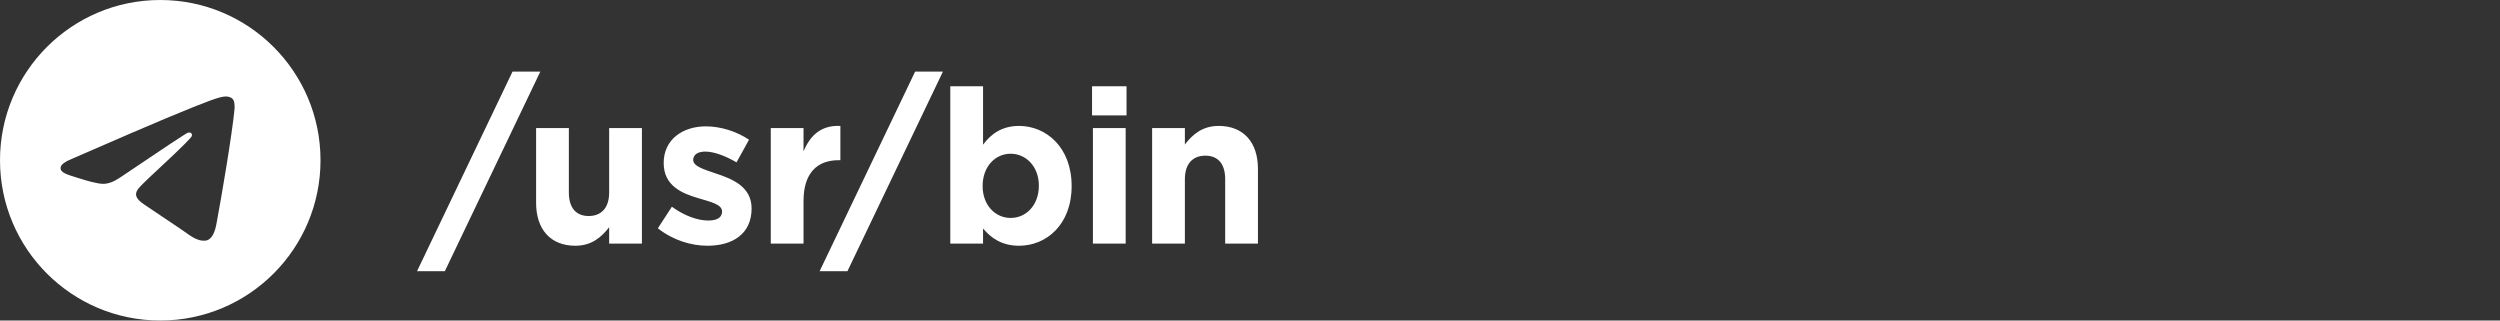 <?xml version="1.0" encoding="UTF-8"?> <svg xmlns="http://www.w3.org/2000/svg" width="195" height="25" viewBox="0 0 195 25" fill="none"><rect x="0" y="0" width="195" height="25" fill="#333333" stroke="none"/><path d="M32.529 21.151L39.976 5.587H42.144L34.698 21.151H32.529ZM44.875 19.168C42.942 19.168 41.816 17.891 41.816 15.823V9.99H44.371V15.016C44.371 16.227 44.942 16.849 45.917 16.849C46.892 16.849 47.514 16.227 47.514 15.016V9.99H50.069V19H47.514V17.723C46.926 18.479 46.169 19.168 44.875 19.168ZM55.179 19.168C53.919 19.168 52.507 18.748 51.313 17.807L52.406 16.126C53.381 16.832 54.406 17.201 55.247 17.201C55.986 17.201 56.322 16.933 56.322 16.495C56.322 15.941 55.449 15.756 54.457 15.453C53.196 15.084 51.767 14.495 51.767 12.713C51.767 10.881 53.246 9.856 55.062 9.856C56.205 9.856 57.449 10.243 58.424 10.898L57.449 12.663C56.558 12.142 55.667 11.823 55.011 11.823C54.389 11.823 54.07 12.092 54.07 12.478C54.07 12.982 54.927 13.218 55.902 13.554C57.163 13.974 58.625 14.579 58.625 16.26C58.625 18.26 57.129 19.168 55.179 19.168ZM60.12 19V9.99H62.675V11.806C63.197 10.562 64.037 9.755 65.55 9.822V12.495H65.415C63.718 12.495 62.675 13.52 62.675 15.672V19H60.12ZM63.932 21.151L71.379 5.587H73.547L66.101 21.151H63.932ZM79.485 19.168C78.124 19.168 77.283 18.546 76.678 17.823V19H74.123V6.73H76.678V11.285C77.3 10.444 78.157 9.822 79.485 9.822C81.586 9.822 83.587 11.47 83.587 14.512C83.587 17.521 81.62 19.168 79.485 19.168ZM78.83 17C80.023 17 81.031 16.025 81.031 14.478C81.031 12.982 80.023 11.991 78.83 11.991C77.636 11.991 76.644 12.982 76.644 14.512C76.644 16.008 77.636 17 78.83 17ZM85.18 8.999V6.73H87.869V8.999H85.18ZM85.247 19V9.99H87.802V19H85.247ZM89.866 19V9.99H92.421V11.268C93.009 10.511 93.765 9.822 95.06 9.822C96.993 9.822 98.119 11.1 98.119 13.167V19H95.564V13.974C95.564 12.764 94.992 12.142 94.017 12.142C93.043 12.142 92.421 12.764 92.421 13.974V19H89.866Z" fill="white"></path><g clip-path="url(#clip0_234_10)"><path fill-rule="evenodd" clip-rule="evenodd" d="M12.5 0C5.596 0 0 5.596 0 12.5C0 19.404 5.596 25 12.5 25C19.404 25 25 19.404 25 12.5C25 5.596 19.404 0 12.5 0ZM18.294 8.501C18.106 10.477 17.292 15.274 16.878 17.488C16.703 18.424 16.358 18.738 16.023 18.769C15.297 18.836 14.746 18.29 14.043 17.829C12.943 17.108 12.322 16.659 11.254 15.955C10.02 15.142 10.82 14.695 11.523 13.964C11.707 13.773 14.905 10.864 14.967 10.6C14.975 10.567 14.982 10.444 14.909 10.379C14.836 10.314 14.728 10.336 14.65 10.354C14.54 10.379 12.783 11.541 9.378 13.839C8.879 14.181 8.427 14.348 8.022 14.34C7.576 14.33 6.718 14.088 6.079 13.88C5.296 13.626 4.674 13.491 4.729 13.059C4.757 12.834 5.067 12.604 5.659 12.368C9.303 10.78 11.732 9.734 12.948 9.228C16.42 7.785 17.141 7.534 17.611 7.525C17.715 7.524 17.945 7.549 18.096 7.67C18.222 7.773 18.257 7.912 18.273 8.009C18.29 8.106 18.311 8.328 18.294 8.501H18.294Z" fill="white"></path></g><defs><clipPath id="clip0_234_10"><rect width="25" height="25" fill="white"></rect></clipPath></defs></svg> 